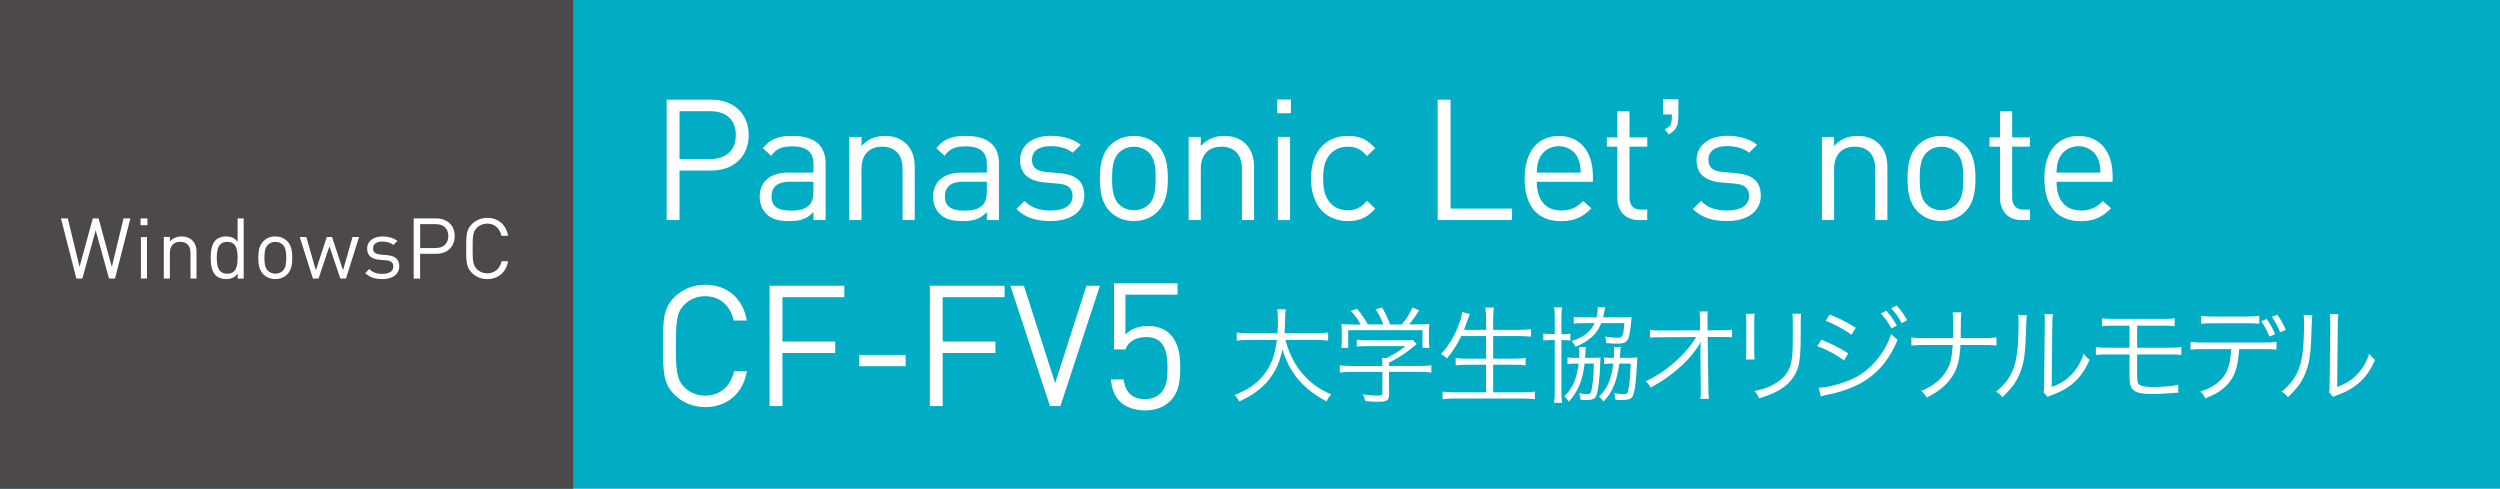 <?xml version="1.0" encoding="UTF-8"?>
<!-- Generator: Adobe Illustrator 24.3.0, SVG Export Plug-In . SVG Version: 6.00 Build 0)  -->
<svg xmlns="http://www.w3.org/2000/svg" xmlns:xlink="http://www.w3.org/1999/xlink" version="1.1" id="レイヤー_1" x="0px" y="0px" width="618.15px" height="120.85px" viewBox="0 0 618.15 120.85" style="enable-background:new 0 0 618.15 120.85;" xml:space="preserve">
<style type="text/css">
	.st0{fill:#00ADC5;}
	.st1{fill:#FFFFFF;}
	.st2{fill:#4C4948;}
</style>
<rect class="st0" width="618.15" height="120.85"></rect>
<g>
	<g>
		<path class="st1" d="M175.92,42.17h-7.9v12.25h-3.18V24.65h11.08c5.43,0,9.2,3.39,9.2,8.74    C185.12,38.74,181.35,42.17,175.92,42.17z M175.63,27.49h-7.61v11.83h7.61c3.72,0,6.31-2.01,6.31-5.94    C181.94,29.46,179.35,27.49,175.63,27.49z"></path>
		<path class="st1" d="M201.14,54.41v-1.96c-1.67,1.67-3.18,2.22-5.94,2.22c-2.84,0-4.51-0.54-5.81-1.88c-1-1-1.55-2.55-1.55-4.18    c0-3.6,2.51-5.94,7.11-5.94h6.19V40.7c0-3.01-1.5-4.51-5.27-4.51c-2.63,0-3.97,0.63-5.18,2.34l-2.05-1.88    c1.84-2.38,3.93-3.05,7.27-3.05c5.52,0,8.23,2.38,8.23,6.86v13.96H201.14z M201.14,44.93h-5.77c-3.09,0-4.6,1.25-4.6,3.64    s1.46,3.51,4.72,3.51c1.76,0,3.3-0.12,4.6-1.38c0.71-0.67,1.04-1.84,1.04-3.55V44.93z"></path>
		<path class="st1" d="M223.17,54.41V41.75c0-3.64-1.96-5.48-5.06-5.48s-5.1,1.88-5.1,5.48v12.67H210V33.85h3.01v2.26    c1.46-1.67,3.47-2.51,5.77-2.51c2.22,0,4.01,0.67,5.27,1.92c1.46,1.42,2.13,3.34,2.13,5.73v13.17H223.17z"></path>
		<path class="st1" d="M244.01,54.41v-1.96c-1.67,1.67-3.18,2.22-5.94,2.22c-2.84,0-4.51-0.54-5.81-1.88c-1-1-1.55-2.55-1.55-4.18    c0-3.6,2.51-5.94,7.11-5.94h6.19V40.7c0-3.01-1.5-4.51-5.27-4.51c-2.63,0-3.97,0.63-5.18,2.34l-2.05-1.88    c1.84-2.38,3.93-3.05,7.27-3.05c5.52,0,8.23,2.38,8.23,6.86v13.96H244.01z M244.01,44.93h-5.77c-3.09,0-4.6,1.25-4.6,3.64    s1.46,3.51,4.72,3.51c1.76,0,3.3-0.12,4.6-1.38c0.71-0.67,1.04-1.84,1.04-3.55V44.93z"></path>
		<path class="st1" d="M259.75,54.66c-3.47,0-6.19-0.79-8.44-2.97l2.01-2.01c1.63,1.71,3.85,2.38,6.4,2.38    c3.39,0,5.48-1.21,5.48-3.64c0-1.8-1.05-2.8-3.43-3.01l-3.39-0.29c-4.01-0.33-6.15-2.13-6.15-5.52c0-3.76,3.18-6.02,7.57-6.02    c2.93,0,5.56,0.71,7.4,2.22l-1.96,1.96c-1.46-1.13-3.34-1.63-5.48-1.63c-3.01,0-4.6,1.3-4.6,3.39c0,1.76,1,2.8,3.59,3.01l3.3,0.29    c3.59,0.33,6.06,1.71,6.06,5.56C268.11,52.37,264.72,54.66,259.75,54.66z"></path>
		<path class="st1" d="M286.25,52.32c-1.42,1.42-3.39,2.34-5.89,2.34s-4.47-0.92-5.89-2.34c-2.09-2.13-2.51-5.02-2.51-8.19    s0.42-6.06,2.51-8.19c1.42-1.42,3.39-2.34,5.89-2.34s4.47,0.92,5.89,2.34c2.09,2.13,2.51,5.02,2.51,8.19    S288.34,50.19,286.25,52.32z M284.12,37.78c-0.96-0.96-2.3-1.5-3.76-1.5s-2.76,0.54-3.72,1.5c-1.5,1.5-1.67,4.05-1.67,6.35    s0.17,4.85,1.67,6.35c0.96,0.96,2.26,1.5,3.72,1.5s2.8-0.54,3.76-1.5c1.5-1.5,1.63-4.05,1.63-6.35S285.62,39.28,284.12,37.78z"></path>
		<path class="st1" d="M307.07,54.41V41.75c0-3.64-1.96-5.48-5.06-5.48c-3.09,0-5.1,1.88-5.1,5.48v12.67h-3.01V33.85h3.01v2.26    c1.46-1.67,3.47-2.51,5.77-2.51c2.21,0,4.01,0.67,5.27,1.92c1.46,1.42,2.13,3.34,2.13,5.73v13.17H307.07z"></path>
		<path class="st1" d="M315.8,28v-3.39h3.39V28H315.8z M315.97,54.41V33.85h3.01v20.57H315.97z"></path>
		<path class="st1" d="M333.28,54.66c-5.18,0-9.11-3.51-9.11-10.53s3.93-10.53,9.11-10.53c2.84,0,4.64,0.75,6.77,3.05l-2.05,1.92    c-1.55-1.71-2.76-2.3-4.72-2.3c-2.01,0-3.68,0.79-4.77,2.34c-0.96,1.34-1.34,2.93-1.34,5.52c0,2.59,0.38,4.18,1.34,5.52    c1.09,1.55,2.76,2.34,4.77,2.34c1.96,0,3.18-0.63,4.72-2.34l2.05,1.96C337.92,53.91,336.12,54.66,333.28,54.66z"></path>
		<path class="st1" d="M355.48,54.41V24.65h3.18v26.92h15.21v2.84H355.48z"></path>
		<path class="st1" d="M379.99,44.93c0,4.51,2.13,7.11,6.06,7.11c2.38,0,3.76-0.71,5.39-2.34l2.05,1.8    c-2.09,2.09-4.01,3.18-7.52,3.18c-5.43,0-8.99-3.26-8.99-10.53c0-6.65,3.22-10.53,8.44-10.53c5.31,0,8.44,3.85,8.44,9.95v1.38    H379.99z M390.23,39.24c-0.79-1.88-2.63-3.09-4.81-3.09c-2.17,0-4.01,1.21-4.81,3.09c-0.46,1.13-0.54,1.76-0.63,3.43h10.87    C390.77,41,390.69,40.37,390.23,39.24z"></path>
		<path class="st1" d="M405.17,54.41c-3.51,0-5.27-2.47-5.27-5.52V36.27h-2.59v-2.3h2.59v-6.44h3.01v6.44h4.39v2.3h-4.39v12.54    c0,1.88,0.88,3.01,2.8,3.01h1.59v2.59H405.17z"></path>
		<path class="st1" d="M415,28.31c0,2.85-0.46,3.76-2.39,4.94l-1.03-1.29c1.56-0.68,1.82-1.25,1.82-3.65h-2.2v-3.76h3.8V28.31z"></path>
		<path class="st1" d="M427.01,54.66c-3.47,0-6.19-0.79-8.44-2.97l2.01-2.01c1.63,1.71,3.85,2.38,6.4,2.38    c3.39,0,5.48-1.21,5.48-3.64c0-1.8-1.05-2.8-3.43-3.01l-3.39-0.29c-4.01-0.33-6.15-2.13-6.15-5.52c0-3.76,3.18-6.02,7.57-6.02    c2.93,0,5.56,0.71,7.4,2.22l-1.96,1.96c-1.46-1.13-3.34-1.63-5.48-1.63c-3.01,0-4.6,1.3-4.6,3.39c0,1.76,1,2.8,3.59,3.01l3.3,0.29    c3.59,0.33,6.06,1.71,6.06,5.56C435.37,52.37,431.98,54.66,427.01,54.66z"></path>
		<path class="st1" d="M463.66,54.41V41.75c0-3.64-1.96-5.48-5.06-5.48c-3.09,0-5.1,1.88-5.1,5.48v12.67h-3.01V33.85h3.01v2.26    c1.46-1.67,3.47-2.51,5.77-2.51c2.21,0,4.01,0.67,5.27,1.92c1.46,1.42,2.13,3.34,2.13,5.73v13.17H463.66z"></path>
		<path class="st1" d="M485.94,52.32c-1.42,1.42-3.39,2.34-5.89,2.34c-2.51,0-4.47-0.92-5.89-2.34c-2.09-2.13-2.51-5.02-2.51-8.19    s0.42-6.06,2.51-8.19c1.42-1.42,3.39-2.34,5.89-2.34c2.51,0,4.47,0.92,5.89,2.34c2.09,2.13,2.51,5.02,2.51,8.19    S488.03,50.19,485.94,52.32z M483.81,37.78c-0.96-0.96-2.3-1.5-3.76-1.5c-1.46,0-2.76,0.54-3.72,1.5c-1.5,1.5-1.67,4.05-1.67,6.35    s0.17,4.85,1.67,6.35c0.96,0.96,2.26,1.5,3.72,1.5c1.46,0,2.8-0.54,3.76-1.5c1.51-1.5,1.63-4.05,1.63-6.35    S485.32,39.28,483.81,37.78z"></path>
		<path class="st1" d="M499.79,54.41c-3.51,0-5.27-2.47-5.27-5.52V36.27h-2.59v-2.3h2.59v-6.44h3.01v6.44h4.39v2.3h-4.39v12.54    c0,1.88,0.88,3.01,2.8,3.01h1.59v2.59H499.79z"></path>
		<path class="st1" d="M508.5,44.93c0,4.51,2.13,7.11,6.06,7.11c2.38,0,3.76-0.71,5.39-2.34l2.05,1.8    c-2.09,2.09-4.01,3.18-7.52,3.18c-5.43,0-8.99-3.26-8.99-10.53c0-6.65,3.22-10.53,8.44-10.53c5.31,0,8.44,3.85,8.44,9.95v1.38    H508.5z M518.74,39.24c-0.79-1.88-2.63-3.09-4.81-3.09c-2.17,0-4.01,1.21-4.81,3.09c-0.46,1.13-0.54,1.76-0.63,3.43h10.87    C519.29,41,519.2,40.37,518.74,39.24z"></path>
		<path class="st1" d="M174.35,100.66c-2.93,0-5.6-1.09-7.61-3.09c-2.8-2.8-2.8-5.73-2.8-12.04c0-6.31,0-9.24,2.8-12.04    c2.01-2.01,4.68-3.09,7.61-3.09c5.35,0,9.32,3.26,10.32,8.86h-3.26c-0.79-3.64-3.34-6.02-7.06-6.02c-1.96,0-3.85,0.75-5.14,2.09    c-1.88,1.92-2.09,3.97-2.09,10.2c0,6.23,0.21,8.28,2.09,10.2c1.3,1.34,3.18,2.09,5.14,2.09c3.72,0,6.35-2.38,7.15-6.02h3.18    C183.71,97.4,179.66,100.66,174.35,100.66z"></path>
		<path class="st1" d="M193.47,73.49v10.95h13.04v2.84h-13.04v13.12h-3.18V70.65h18.48v2.84H193.47z"></path>
		<path class="st1" d="M212.48,90.55v-2.8h11.45v2.8H212.48z"></path>
		<path class="st1" d="M233.09,73.49v10.95h13.04v2.84h-13.04v13.12h-3.18V70.65h18.48v2.84H233.09z"></path>
		<path class="st1" d="M262.2,100.41h-2.59l-9.78-29.76h3.34l7.73,24.08l7.73-24.08h3.34L262.2,100.41z"></path>
		<path class="st1" d="M289.34,99.16c-1.44,1.44-3.45,2.32-6.21,2.32c-2.71,0-4.89-0.87-6.25-2.23c-1.36-1.4-2.01-3.19-2.19-5.42    h3.15c0.39,3.1,2.01,4.85,5.29,4.85c1.53,0,2.93-0.52,3.84-1.44c1.62-1.62,1.71-4.11,1.71-6.34c0-3.8-0.74-7.56-5.24-7.56    c-2.71,0-4.54,1.22-5.16,3.06h-2.84V70.06h15.73v2.8h-12.89v9.88c1.22-1.36,3.15-2.14,5.59-2.14c2.32,0,4.15,0.74,5.38,1.97    c2.27,2.27,2.58,5.42,2.58,8.35C291.83,94.01,291.57,96.94,289.34,99.16z"></path>
		<path class="st1" d="M317.85,84.06c0.88,3.33,2.26,6.06,4.24,8.37c1.9,2.21,4.08,3.8,7.05,5.07c-0.52,0.62-0.73,0.91-1.14,1.74    c-5.82-3.09-9.05-6.89-10.92-12.84c-0.7,3.8-2.42,6.94-5.07,9.33c-1.64,1.46-3.07,2.37-5.62,3.54c-0.36-0.73-0.57-1.01-1.12-1.59    c3.25-1.33,5.15-2.6,6.84-4.55c2.03-2.34,3.12-5.1,3.61-9.07h-7.07c-1.38,0-2.11,0.05-2.86,0.18v-2.03    c0.68,0.13,1.53,0.18,2.91,0.18h7.18c0.08-1.25,0.1-2.05,0.1-3.07c0-1.2-0.08-2.13-0.18-2.83h2.13c-0.13,0.86-0.18,1.43-0.18,2.7    c-0.03,1.33-0.05,2.08-0.13,3.2h7.88c1.33,0,2.18-0.05,2.89-0.18v2.03c-0.83-0.13-1.56-0.18-2.86-0.18H317.85z"></path>
		<path class="st1" d="M343.47,97.42c0,1.61-0.49,1.92-2.91,1.92c-0.73,0-2.08-0.05-2.99-0.16c-0.18-0.75-0.29-1.09-0.55-1.66    c1.33,0.18,2.55,0.29,3.41,0.29c1.2,0,1.38-0.08,1.38-0.62v-5.23h-7.8c-1.14,0-1.95,0.05-2.73,0.16v-1.79    c0.75,0.1,1.59,0.16,2.7,0.16h7.83v-0.44c0-0.52-0.03-0.99-0.08-1.53h1.09c1.79-0.86,3.28-1.79,4.65-2.94h-9.52    c-0.88,0-1.77,0.05-2.47,0.13V84c0.73,0.08,1.56,0.13,2.52,0.13h9.39c0.96,0,1.48-0.03,1.92-0.1l0.99,1.04    c-0.34,0.26-0.34,0.26-0.91,0.75c-1.74,1.46-3.35,2.52-5.93,3.85v0.81h7.72c1.17,0,2-0.05,2.73-0.16v1.79    c-0.73-0.1-1.61-0.16-2.76-0.16h-7.7V97.42z M336.45,80.23c-0.75-1.33-1.22-1.98-2.44-3.38l1.56-0.49    c1.2,1.48,1.74,2.26,2.65,3.85h3.8c-0.49-1.38-0.99-2.39-1.9-3.74l1.61-0.44c0.99,1.72,1.4,2.6,1.98,4.19h2.86    c1.22-1.4,1.92-2.52,2.68-4.19l1.64,0.7c-1.09,1.74-1.64,2.5-2.5,3.48h2.03c1.51,0,2.08-0.03,2.99-0.1    c-0.08,0.68-0.1,1.2-0.1,2.16v1.92c0,0.6,0.05,1.22,0.13,1.82h-1.72v-4.37h-18.36v4.37h-1.72c0.08-0.6,0.13-1.17,0.13-1.82v-1.92    c0-0.96-0.03-1.48-0.1-2.16c0.96,0.1,1.53,0.13,2.96,0.13H336.45z"></path>
		<path class="st1" d="M361.32,83.09c-1.12,2.29-2.11,3.85-3.56,5.56c-0.52-0.52-0.83-0.75-1.48-1.09c2.08-2.24,3.56-4.76,4.65-7.98    c0.39-1.12,0.55-1.72,0.57-2.44l1.95,0.52c-0.18,0.36-0.31,0.75-0.52,1.38c-0.08,0.23-0.39,1.09-0.94,2.52h5.46V78.8    c0-1.04-0.05-1.79-0.18-2.76h2.11c-0.13,0.86-0.18,1.66-0.18,2.76v2.76h6.4c1.17,0,2.08-0.05,2.96-0.16v1.85    c-0.96-0.1-1.79-0.16-2.94-0.16h-6.42v5.59h5.25c1.3,0,2.11-0.05,2.78-0.16v1.82c-0.75-0.1-1.56-0.16-2.78-0.16h-5.25V97h7.25    c1.33,0,2.18-0.05,3.07-0.18v1.9c-0.99-0.13-1.77-0.18-3.04-0.18h-16.72c-1.25,0-2.13,0.05-3.07,0.18v-1.9    c0.91,0.13,1.74,0.18,3.04,0.18h7.72v-6.81h-4.76c-1.2,0-2.03,0.05-2.76,0.16v-1.82c0.7,0.1,1.46,0.16,2.76,0.16h4.76v-5.59    H361.32z"></path>
		<path class="st1" d="M384.43,78.31c0-0.96-0.05-1.61-0.18-2.31h2c-0.13,0.7-0.18,1.25-0.18,2.29v4.32h0.34    c0.96,0,1.38-0.03,1.87-0.13v1.72c-0.62-0.08-0.99-0.1-1.85-0.1h-0.36v12.69c0,1.07,0.05,1.85,0.18,2.81h-2    c0.13-0.81,0.18-1.66,0.18-2.83V84.08h-0.68c-0.94,0-1.46,0.03-2.16,0.1v-1.72c0.6,0.1,1.09,0.13,2.16,0.13h0.68V78.31z     M393.56,88.48c1.01,0,1.59-0.03,2.18-0.1c-0.05,0.49-0.05,0.78-0.08,1.46c0,1.66-0.26,4.55-0.52,6.24    c-0.39,2.47-0.78,2.83-3.09,2.83c-0.34,0-0.83-0.03-1.25-0.05c-0.05-0.7-0.1-0.99-0.34-1.64c0.75,0.16,1.35,0.23,1.95,0.23    c0.65,0,0.91-0.18,1.04-0.68c0.34-1.33,0.6-3.87,0.65-6.86h-2.29c-0.49,4.19-1.59,6.84-3.9,9.41c-0.47-0.7-0.62-0.88-1.12-1.35    c2.05-1.92,3.04-4.16,3.54-8.06h-1.22c-0.7,0-1.04,0.03-1.53,0.1v-1.66c0.42,0.1,0.81,0.13,1.61,0.13h1.27    c0.03-0.57,0.05-0.99,0.05-1.43c0-0.55-0.03-0.86-0.08-1.25h1.72c-0.08,0.47-0.13,1.01-0.16,1.69c-0.03,0.36-0.03,0.49-0.05,0.99    H393.56z M401.38,78.47c0.86,0,1.46-0.03,2.05-0.1c-0.08,0.6-0.08,0.6-0.1,1.09c-0.18,2.05-0.44,3.61-0.75,4.34    c-0.21,0.47-0.6,0.83-1.12,1.01c-0.31,0.1-0.83,0.16-1.66,0.16c-0.73,0-1.61-0.05-2.6-0.13c-0.05-0.62-0.13-1.01-0.34-1.64    c0.96,0.21,2.11,0.31,3.17,0.31c0.7,0,0.99-0.18,1.17-0.7c0.21-0.62,0.34-1.48,0.44-2.91h-5.72c-1.09,2.73-2.89,4.37-6.32,5.85    c-0.29-0.57-0.57-0.96-1.01-1.4c3.07-1.04,4.73-2.34,5.69-4.45h-2.63c-1.17,0-1.87,0.03-2.52,0.13v-1.69    c0.68,0.1,1.43,0.13,2.6,0.13h3.04c0.21-0.86,0.29-1.51,0.29-2.13c0-0.18,0-0.26-0.03-0.44l1.9,0.1c-0.1,0.34-0.18,0.65-0.31,1.38    c-0.08,0.39-0.13,0.62-0.23,1.09H401.38z M402.68,88.48c0.96,0,1.51-0.03,2.16-0.1c-0.03,0.47-0.05,0.99-0.08,1.56    c-0.21,4.34-0.52,6.86-1.01,7.93c-0.34,0.75-1.04,1.04-2.55,1.04c-0.91,0-1.14,0-1.74-0.08c-0.05-0.73-0.1-0.96-0.34-1.64    c0.99,0.18,1.61,0.26,2.34,0.26c0.68,0,0.91-0.13,1.04-0.57c0.39-1.33,0.62-3.67,0.7-6.97h-2.81c-0.36,2.68-0.81,4.34-1.64,6.11    c-0.62,1.33-1.17,2.08-2.26,3.28c-0.34-0.52-0.65-0.86-1.14-1.25c1.95-1.72,3.07-4.21,3.56-8.14h-0.7c-0.75,0-1.09,0.03-1.59,0.1    v-1.66c0.44,0.1,0.83,0.13,1.66,0.13h0.75c0.05-0.78,0.08-1.14,0.08-1.61c0-0.42-0.03-0.7-0.05-1.09h1.69    c-0.08,0.44-0.1,0.68-0.18,2.11c-0.03,0.23-0.03,0.34-0.05,0.6H402.68z"></path>
		<path class="st1" d="M420.46,86.19c0-0.18,0.03-0.57,0.08-1.69c-0.49,0.96-0.73,1.3-1.95,2.91c-1.35,1.79-3.64,3.93-6.16,5.75    c-1.17,0.86-2.18,1.48-4.29,2.68c-0.42-0.75-0.62-1.01-1.3-1.56c3.15-1.4,6.08-3.48,8.81-6.21c1.46-1.46,2.89-3.25,3.74-4.73    l-8.53,0.05c-1.64,0-2,0-2.89,0.1v-1.95c0.94,0.16,1.4,0.18,2.94,0.18l9.46-0.05l-0.03-2.55c-0.03-1.35-0.03-1.35-0.13-2.11h2.08    c-0.08,0.57-0.1,0.99-0.1,1.43v0.62l0.05,2.6h3.43c1.46,0,1.77-0.03,2.6-0.16v1.9c-0.55-0.05-1.09-0.08-2.16-0.08    c-0.1,0-0.26,0-0.39,0h-3.48l0.18,12.66c0,1.12,0.05,1.95,0.13,2.65h-2.11c0.08-0.75,0.1-1.04,0.1-2.05c0-0.29,0-0.42,0-0.57    l-0.1-9.57v-0.16V86.19z"></path>
		<path class="st1" d="M433.85,77.58c-0.08,0.62-0.1,0.96-0.1,2.16v6.99c0,1.25,0.03,1.53,0.1,2.16h-2.16    c0.08-0.6,0.1-1.14,0.1-2.18v-6.94c0-1.12-0.03-1.56-0.1-2.18H433.85z M445.37,77.58c-0.1,0.6-0.13,1.01-0.13,2.26v3.07    c0,4.13-0.18,6.42-0.65,7.93c-0.75,2.44-2.39,4.34-4.94,5.77c-1.27,0.73-2.52,1.22-4.73,1.87c-0.29-0.75-0.44-1.01-1.09-1.79    c2.34-0.52,3.59-0.96,4.94-1.77c2.42-1.4,3.67-3.07,4.16-5.49c0.29-1.48,0.36-2.68,0.36-6.63v-2.94c0-1.35-0.03-1.72-0.1-2.29    H445.37z"></path>
		<path class="st1" d="M450.38,83.98c2.47,1.01,4.34,1.95,6.6,3.38l-1.01,1.77c-1.9-1.4-4.26-2.68-6.63-3.56L450.38,83.98z     M449.7,95.86c1.69,0,4.39-0.62,6.99-1.61c3.22-1.22,5.69-3.07,7.8-5.8c1.46-1.9,2.31-3.54,3.12-5.85c0.65,0.7,0.91,0.91,1.61,1.4    c-2.26,5.41-5.43,8.92-10.01,11.21c-1.82,0.88-4.45,1.79-6.58,2.24c-0.42,0.08-0.88,0.18-1.4,0.29c-0.52,0.1-0.62,0.13-1.01,0.26    L449.7,95.86z M452.41,77.76c2.55,1.04,4.24,1.9,6.45,3.28l-1.07,1.74c-1.79-1.35-4.5-2.78-6.4-3.46L452.41,77.76z M466.42,76.83    c1.12,1.27,1.74,2.16,2.6,3.67l-1.33,0.7c-0.91-1.59-1.46-2.37-2.63-3.69L466.42,76.83z M468.97,75.53    c1.09,1.22,1.74,2.13,2.6,3.64l-1.35,0.73c-0.88-1.59-1.43-2.37-2.6-3.69L468.97,75.53z"></path>
		<path class="st1" d="M490.61,83.59c1.51,0,2.13-0.03,3.04-0.18v2.03c-0.88-0.1-1.64-0.13-3.02-0.13h-5.88    c-0.21,3.64-0.68,5.59-1.92,7.57c-1.38,2.21-3.38,3.9-6.45,5.43c-0.47-0.81-0.7-1.09-1.33-1.66c3.04-1.22,5.2-3.02,6.45-5.36    c0.83-1.56,1.12-2.89,1.33-5.98h-7.2c-1.38,0-2.13,0.03-3.02,0.13v-2.03c0.94,0.16,1.53,0.18,3.04,0.18h7.25    c0.03-0.96,0.03-1.48,0.03-2.29v-1.87c0-1.04-0.03-1.59-0.13-2.21h2.18c-0.1,0.7-0.1,0.75-0.13,2.21l-0.03,1.87    c0,1.95,0,1.95,0,2.29H490.61z"></path>
		<path class="st1" d="M501.17,77.97c-0.1,0.65-0.1,0.65-0.16,2.24c-0.21,7.05-0.42,8.97-1.4,11.6c-0.88,2.42-2.13,4.16-4.5,6.42    c-0.52-0.68-0.78-0.91-1.56-1.4c2.13-1.69,3.54-3.56,4.39-5.98c0.81-2.26,1.17-5.67,1.17-11.15c0-0.94-0.03-1.25-0.1-1.85    L501.17,77.97z M507.62,77.69c-0.13,0.62-0.16,1.09-0.16,2.29l-0.16,15.7c2.16-0.81,3.48-1.64,4.84-3.02    c1.43-1.48,2.44-3.2,3.07-5.2c0.55,0.7,0.75,0.94,1.46,1.51c-1.27,2.99-2.99,5.15-5.23,6.68c-1.14,0.78-2.18,1.3-3.72,1.9    c-0.47,0.18-0.47,0.18-0.83,0.31c-0.31,0.13-0.36,0.16-0.6,0.29l-1.04-1.2c0.16-0.44,0.18-0.65,0.18-1.77l0.16-15.21    c0-1.69,0-1.69-0.1-2.31L507.62,77.69z"></path>
		<path class="st1" d="M521.22,87.64c-1.38,0-2.11,0.03-2.99,0.13v-1.95c0.91,0.13,1.46,0.16,3.02,0.16h5.3v-5.46h-3.85    c-1.51,0-2.18,0.03-2.96,0.13v-1.98c0.86,0.16,1.38,0.18,2.99,0.18h11.96c1.64,0,2.16-0.03,3.02-0.18v1.98    c-0.78-0.1-1.46-0.13-2.99-0.13h-6.29v5.46h7.9c1.53,0,2.11-0.03,3.02-0.16v1.95c-0.88-0.1-1.61-0.13-2.99-0.13h-7.93v5.12    c0,1.64,0.1,2.08,0.65,2.42c0.49,0.34,1.64,0.52,3.38,0.52c0.99,0,2.42-0.08,3.87-0.21c1.01-0.08,1.4-0.16,2.26-0.39v2.03    c-0.13-0.03-0.23-0.03-0.31-0.03c-0.26,0-0.31,0-1.95,0.16c-0.96,0.08-2.83,0.16-4.03,0.16c-4.6,0-5.75-0.81-5.75-4.06v-5.72    H521.22z"></path>
		<path class="st1" d="M553.65,86.32c-0.03,0.78-0.13,1.74-0.29,2.76c-0.44,3.07-1.53,5.2-3.51,6.86c-1.14,0.99-2.44,1.72-4.58,2.57    c-0.36-0.78-0.57-1.07-1.22-1.69c3.41-1.09,5.51-2.76,6.58-5.12c0.6-1.3,0.99-3.35,1.04-5.38h-7.05c-1.35,0-2.11,0.03-2.99,0.13    v-1.92c0.91,0.13,1.53,0.16,3.02,0.16h15.21c1.48,0,2.11-0.03,3.02-0.16v1.92c-0.88-0.1-1.64-0.13-2.99-0.13H553.65z     M544.26,78.08c0.86,0.16,1.38,0.18,2.99,0.18h8.4c1.53,0,2.03-0.03,2.99-0.18v1.98c-0.78-0.1-1.46-0.13-2.96-0.13h-8.45    c-1.51,0-2.18,0.03-2.96,0.13V78.08z M560.48,78.88c0.86,1.2,1.27,1.98,2.08,3.77l-1.43,0.57c-0.62-1.56-1.12-2.52-2.03-3.8    L560.48,78.88z M563.09,77.82c0.83,1.14,1.33,2.03,2.08,3.74l-1.4,0.6c-0.62-1.59-1.14-2.55-2.05-3.82L563.09,77.82z"></path>
		<path class="st1" d="M571.76,77.97c-0.1,0.65-0.1,0.65-0.16,2.24c-0.21,7.05-0.42,8.97-1.4,11.6c-0.88,2.42-2.13,4.16-4.5,6.42    c-0.52-0.68-0.78-0.91-1.56-1.4c2.13-1.69,3.54-3.56,4.39-5.98c0.81-2.26,1.17-5.67,1.17-11.15c0-0.94-0.03-1.25-0.1-1.85    L571.76,77.97z M578.21,77.69c-0.13,0.62-0.16,1.09-0.16,2.29l-0.16,15.7c2.16-0.81,3.48-1.64,4.84-3.02    c1.43-1.48,2.44-3.2,3.07-5.2c0.55,0.7,0.75,0.94,1.46,1.51c-1.27,2.99-2.99,5.15-5.23,6.68c-1.14,0.78-2.18,1.3-3.72,1.9    c-0.47,0.18-0.47,0.18-0.83,0.31c-0.31,0.13-0.36,0.16-0.6,0.29l-1.04-1.2c0.16-0.44,0.18-0.65,0.18-1.77l0.16-15.21    c0-1.69,0-1.69-0.1-2.31L578.21,77.69z"></path>
	</g>
</g>
<rect class="st2" width="141.73" height="120.85"></rect>
<g>
	<g>
		<path class="st1" d="M28.44,68.87h-1.48l-3.3-11.91l-3.3,11.91h-1.48L15.07,54h1.69l2.91,11.99L22.95,54h1.42l3.28,11.99L30.55,54    h1.69L28.44,68.87z"></path>
		<path class="st1" d="M34.76,55.69V54h1.69v1.69H34.76z M34.84,68.87V58.61h1.5v10.26H34.84z"></path>
		<path class="st1" d="M47.1,68.87v-6.34c0-1.82-0.99-2.74-2.54-2.74s-2.56,0.94-2.56,2.74v6.34h-1.5V58.59h1.5v1.12    c0.73-0.83,1.74-1.24,2.89-1.24c1.11,0,2.01,0.33,2.64,0.95c0.73,0.71,1.06,1.67,1.06,2.86v6.59H47.1z"></path>
		<path class="st1" d="M58.77,68.88v-1.22C57.94,68.73,56.98,69,55.85,69c-1.04,0-1.96-0.35-2.5-0.89    c-1.04-1.04-1.25-2.76-1.25-4.38c0-1.61,0.21-3.33,1.25-4.38c0.54-0.54,1.46-0.89,2.5-0.89c1.13,0,2.06,0.25,2.9,1.31V54h1.5    v14.88H58.77z M56.19,59.8c-2.23,0-2.59,1.93-2.59,3.94c0,2.01,0.35,3.94,2.59,3.94s2.56-1.93,2.56-3.94    C58.75,61.72,58.42,59.8,56.19,59.8z"></path>
		<path class="st1" d="M71.02,67.84C70.31,68.55,69.33,69,68.07,69s-2.24-0.46-2.95-1.16c-1.04-1.07-1.25-2.51-1.25-4.11    c0-1.59,0.21-3.04,1.25-4.11c0.71-0.71,1.69-1.16,2.95-1.16s2.24,0.46,2.95,1.16c1.04,1.07,1.25,2.51,1.25,4.11    C72.27,65.33,72.06,66.78,71.02,67.84z M69.96,60.55c-0.48-0.48-1.15-0.75-1.88-0.75c-0.73,0-1.38,0.27-1.86,0.75    c-0.75,0.75-0.84,2.03-0.84,3.19c0,1.15,0.08,2.43,0.84,3.18c0.48,0.48,1.13,0.75,1.86,0.75c0.73,0,1.4-0.27,1.88-0.75    c0.75-0.75,0.82-2.03,0.82-3.18C70.77,62.58,70.71,61.31,69.96,60.55z"></path>
		<path class="st1" d="M85.55,68.87h-1.4l-2.7-7.98l-2.68,7.98h-1.4L74.11,58.6h1.63l2.36,8.25l2.7-8.25h1.3l2.72,8.25l2.34-8.25    h1.63L85.55,68.87z"></path>
		<path class="st1" d="M94.53,69.01c-1.74,0-3.09-0.4-4.22-1.48l1-1.01c0.81,0.86,1.92,1.2,3.2,1.2c1.69,0,2.74-0.61,2.74-1.83    c0-0.9-0.52-1.41-1.71-1.51l-1.69-0.15c-2.01-0.17-3.07-1.06-3.07-2.75c0-1.88,1.59-3.01,3.78-3.01c1.46,0,2.78,0.35,3.7,1.1    l-0.98,0.98c-0.73-0.56-1.67-0.82-2.74-0.82c-1.51,0-2.3,0.65-2.3,1.69c0,0.88,0.5,1.4,1.8,1.51l1.65,0.15    c1.8,0.17,3.03,0.85,3.03,2.78C98.7,67.86,97.01,69.01,94.53,69.01z"></path>
		<path class="st1" d="M107.83,62.76h-3.95v6.12h-1.59V54h5.54c2.72,0,4.6,1.69,4.6,4.37C112.43,61.04,110.55,62.76,107.83,62.76z     M107.69,55.42h-3.8v5.91h3.8c1.86,0,3.16-1,3.16-2.97S109.55,55.42,107.69,55.42z"></path>
		<path class="st1" d="M120.47,69.01c-1.46,0-2.8-0.54-3.8-1.55c-1.4-1.4-1.4-2.87-1.4-6.02c0-3.16,0-4.62,1.4-6.02    c1-1,2.34-1.55,3.8-1.55c2.68,0,4.66,1.63,5.16,4.43h-1.63c-0.4-1.82-1.67-3.01-3.53-3.01c-0.98,0-1.92,0.38-2.57,1.05    c-0.94,0.96-1.04,1.99-1.04,5.1s0.1,4.14,1.04,5.1c0.65,0.67,1.59,1.05,2.57,1.05c1.86,0,3.18-1.19,3.57-3.01h1.59    C125.15,67.38,123.13,69.01,120.47,69.01z"></path>
	</g>
</g>
<g>
</g>
<g>
</g>
<g>
</g>
<g>
</g>
<g>
</g>
<g>
</g>
<g>
</g>
<g>
</g>
<g>
</g>
<g>
</g>
<g>
</g>
<g>
</g>
<g>
</g>
<g>
</g>
<g>
</g>
</svg>
